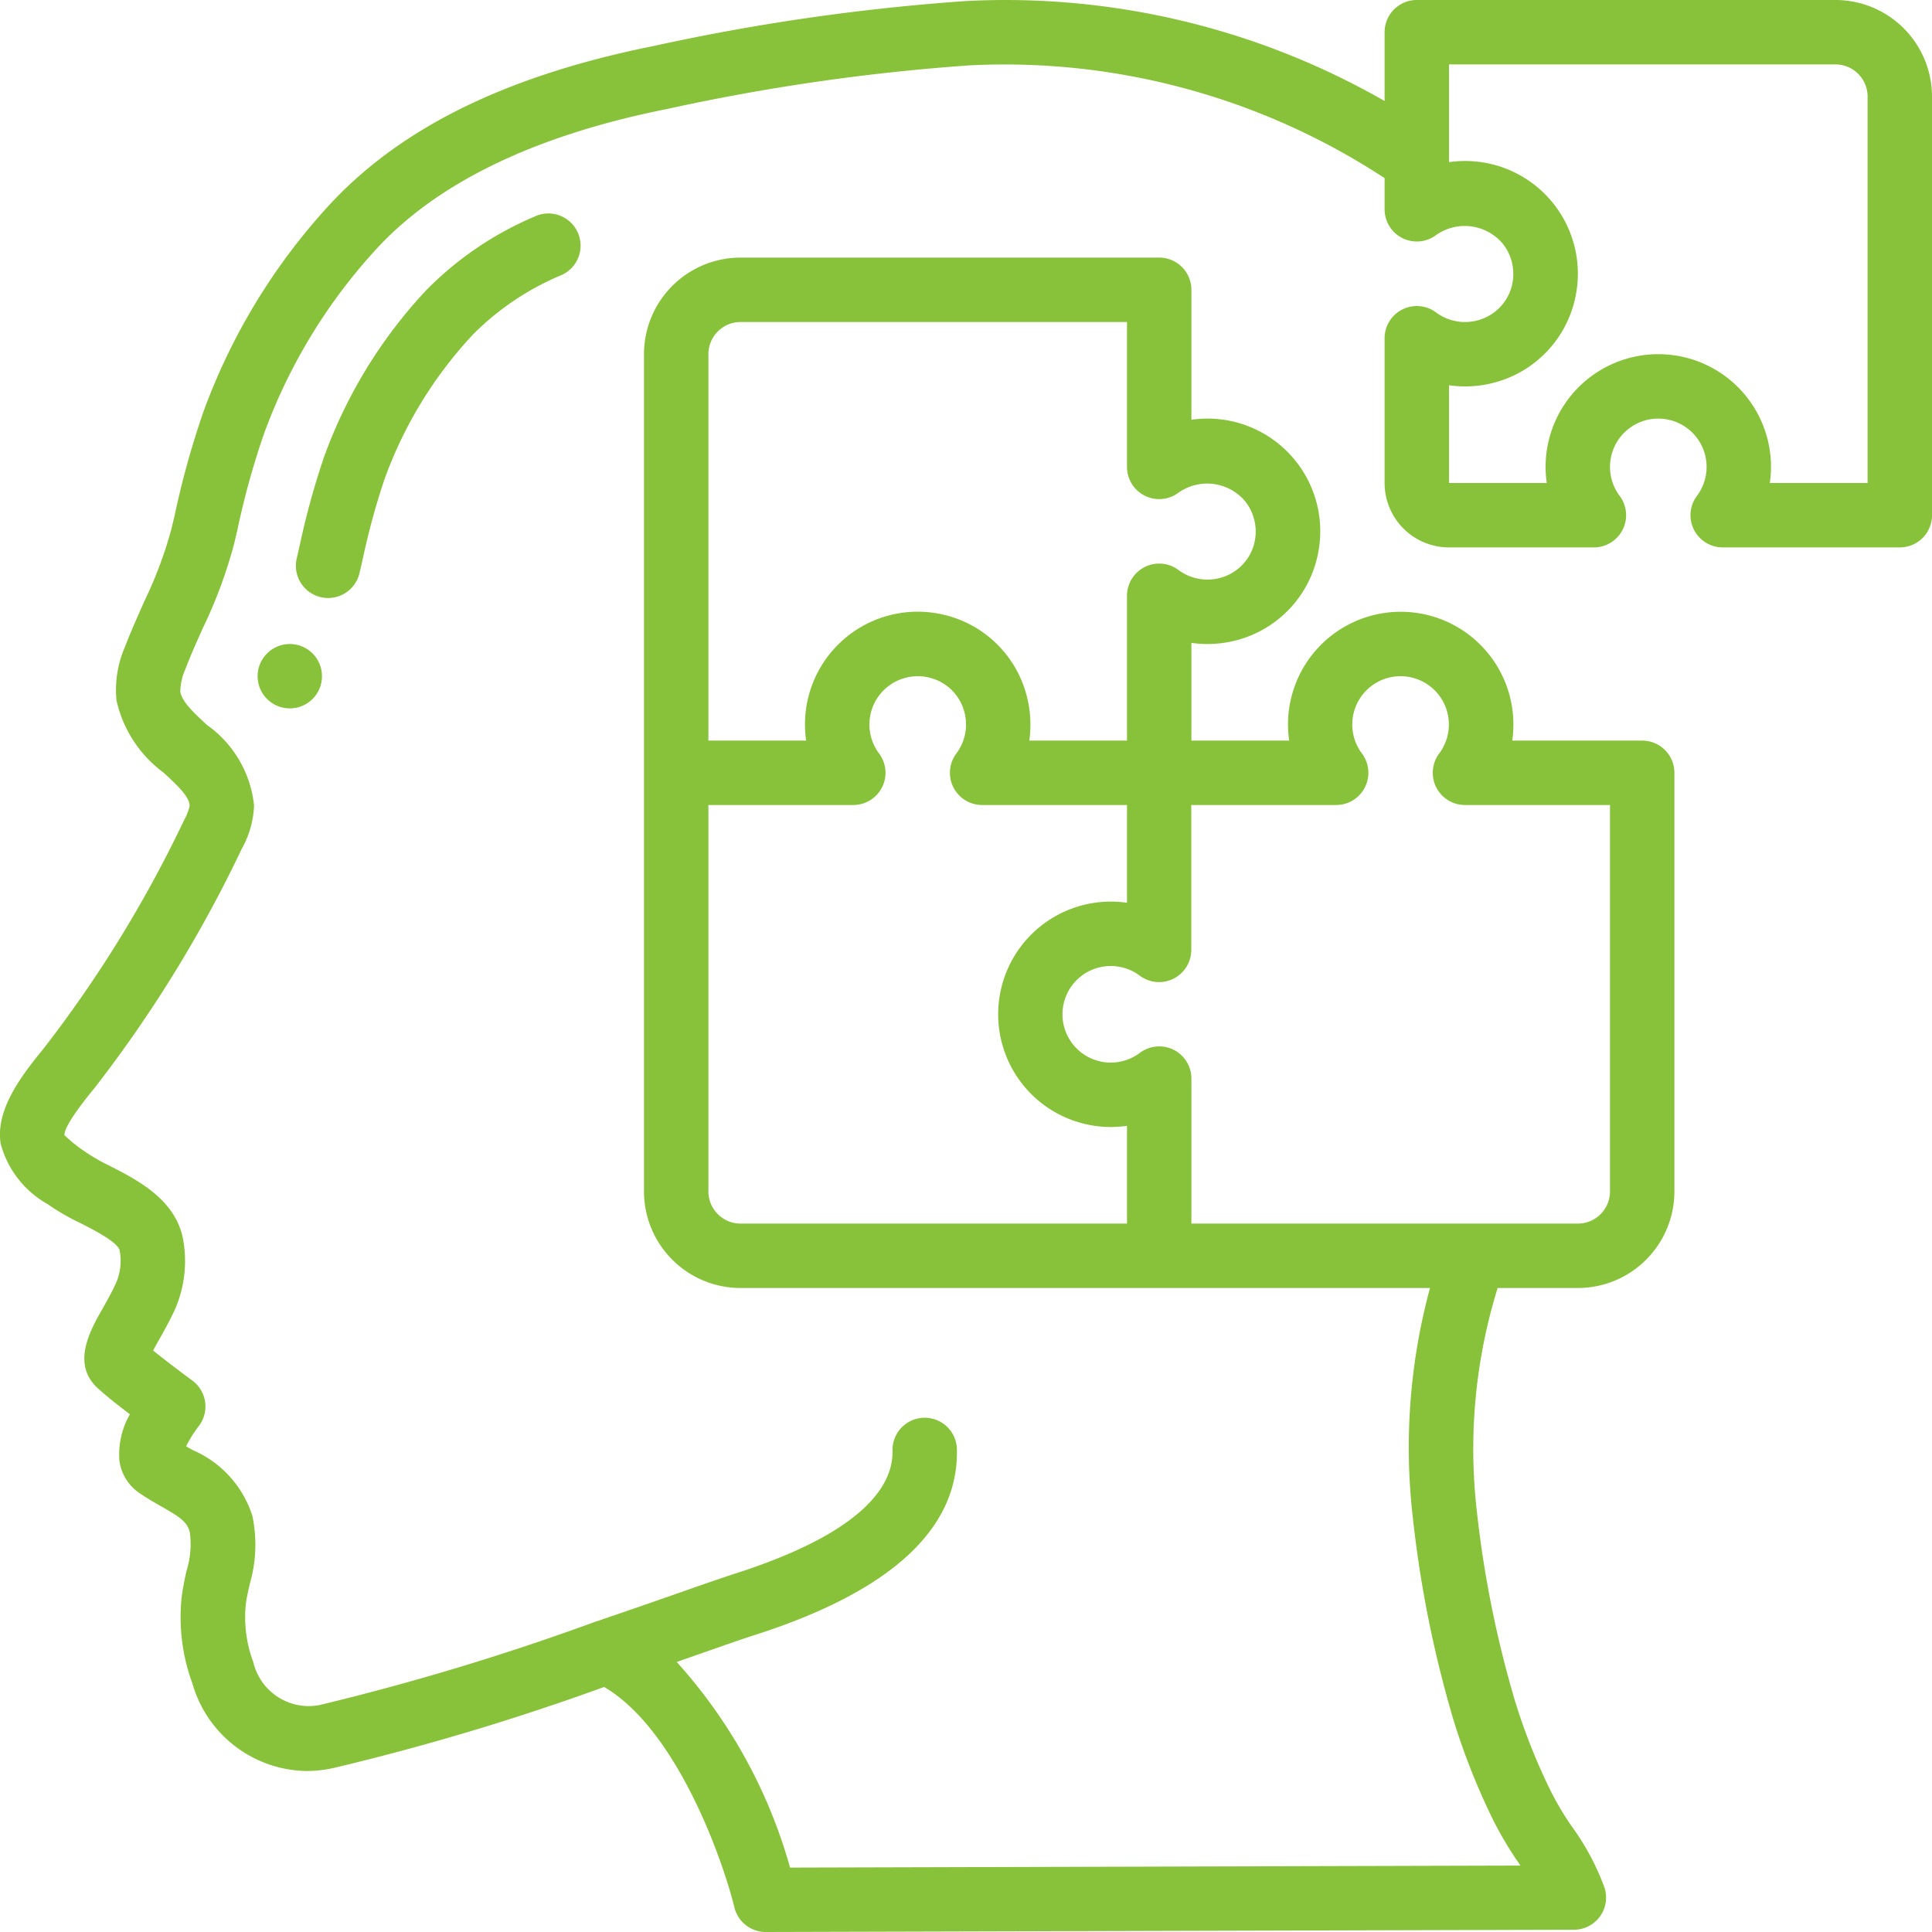 <svg xmlns="http://www.w3.org/2000/svg" version="1.1" xmlns:xlink="http://www.w3.org/1999/xlink" width="512" height="512" x="0" y="0" viewBox="0 0 60 60" style="enable-background:new 0 0 512 512" xml:space="preserve" class=""><g><g fill="#000" fill-rule="nonzero" transform="translate(-1)"><path d="M2.472 37.391c.329.228.676.43 1.038.6.432.221 1.157.591 1.208.85.063.342.022.695-.118 1.013-.149.32-.305.595-.44.832-.366.647-.979 1.731-.055 2.486.216.2.589.489.929.75-.25.438-.364.94-.325 1.443.053.396.268.752.593.984.222.156.459.292.692.425.592.336.823.493.9.807.056.402.021.812-.1 1.2a9.128 9.128 0 0 0-.15.8c-.1.911.013 1.833.329 2.694A3.746 3.746 0 0 0 10.511 55c.276 0 .55-.03.82-.087a75.878 75.878 0 0 0 8.431-2.523c2.253 1.322 3.676 5.342 4.047 6.851a1 1 0 0 0 .971.759l25.1-.07a1 1 0 0 0 .952-1.3 7.719 7.719 0 0 0-1.013-1.9 9.339 9.339 0 0 1-.647-1.082 18.835 18.835 0 0 1-1.129-2.846 33.552 33.552 0 0 1-1.183-5.914A16.887 16.887 0 0 1 47.51 40H50a3 3 0 0 0 3-3V24a1 1 0 0 0-1-1h-4.036a3.5 3.5 0 1 0-6.928 0H38v-3.035a3.539 3.539 0 0 0 1.644-.155 3.473 3.473 0 0 0 2.267-2.518A3.5 3.5 0 0 0 38 13.036V9a1 1 0 0 0-1-1H24a3 3 0 0 0-3 3v26a3 3 0 0 0 3 3h21.41a18.913 18.913 0 0 0-.533 7.13c.23 2.123.652 4.222 1.258 6.27a20.957 20.957 0 0 0 1.241 3.13c.228.453.487.89.775 1.307l.067.1L25.536 58a15.931 15.931 0 0 0-3.52-6.386l.9-.315c.67-.234 1.175-.41 1.434-.493 4.284-1.355 6.426-3.306 6.368-5.8a1 1 0 0 0-2 .047c.024 1.029-.819 2.53-4.976 3.845a84.01 84.01 0 0 0-1.486.511c-.743.26-1.688.59-2.73.944h-.007a77.815 77.815 0 0 1-8.6 2.6 1.769 1.769 0 0 1-2.052-1.333 3.976 3.976 0 0 1-.235-1.784c.026-.21.074-.418.12-.627a4.377 4.377 0 0 0 .087-2.128 3.317 3.317 0 0 0-1.852-2.046l-.207-.118c.108-.218.237-.425.385-.618a1 1 0 0 0-.191-1.424c-.24-.176-.806-.6-1.22-.934.048-.087.1-.183.15-.27.157-.275.336-.595.511-.965.316-.701.41-1.482.267-2.238-.24-1.22-1.409-1.818-2.261-2.254a5.794 5.794 0 0 1-.825-.479A4.335 4.335 0 0 1 3 35.25c0-.152.163-.52.925-1.447a40.37 40.37 0 0 0 4.58-7.436c.234-.413.366-.876.385-1.351a3.5 3.5 0 0 0-1.461-2.5c-.4-.371-.785-.721-.83-1.047a1.8 1.8 0 0 1 .156-.684c.163-.429.351-.849.54-1.27.41-.846.738-1.729.978-2.637l.1-.426a25 25 0 0 1 .815-2.952 17.149 17.149 0 0 1 3.588-5.861C14.689 5.615 17.7 4.183 21.74 3.38a64.887 64.887 0 0 1 9.379-1.351c4.556-.228 9.067 1 12.881 3.503V6.5a1 1 0 0 0 1.6.8 1.542 1.542 0 0 1 2.067.265c.29.363.397.84.289 1.293-.117.492-.478.89-.956 1.057a1.51 1.51 0 0 1-1.406-.215 1 1 0 0 0-1.594.8V15a2 2 0 0 0 2 2h4.5a1 1 0 0 0 .8-1.6 1.5 1.5 0 1 1 2.4 0 1 1 0 0 0 .8 1.6H60a1 1 0 0 0 1-1V3a3 3 0 0 0-3-3H45a1 1 0 0 0-1 1v2.137A23.688 23.688 0 0 0 31.018.031c-3.254.226-6.487.69-9.673 1.388-4.509.9-7.786 2.481-10.023 4.845a19.16 19.16 0 0 0-4.011 6.543A27.124 27.124 0 0 0 6.425 16l-.1.422c-.213.784-.5 1.547-.855 2.278-.2.456-.408.912-.587 1.384a3.339 3.339 0 0 0-.264 1.672c.201.896.718 1.69 1.457 2.236.489.448.81.764.814 1.039a1.645 1.645 0 0 1-.17.434 38.684 38.684 0 0 1-4.375 7.111c-.725.882-1.485 1.911-1.325 2.941.212.795.736 1.47 1.452 1.874ZM23 11a1 1 0 0 1 1-1h12v4.5a1 1 0 0 0 1.6.8 1.542 1.542 0 0 1 2.067.265c.29.363.397.84.289 1.293-.117.492-.478.89-.956 1.057a1.51 1.51 0 0 1-1.409-.219A1 1 0 0 0 36 18.5V23h-3.034a3.555 3.555 0 0 0-.156-1.642 3.474 3.474 0 0 0-2.517-2.27A3.5 3.5 0 0 0 26.036 23H23V11Zm0 26V25h4.5a1 1 0 0 0 .8-1.6 1.5 1.5 0 0 1 1.559-2.356c.493.117.891.477 1.056.956a1.5 1.5 0 0 1-.22 1.408A1 1 0 0 0 31.5 25H36v3.036a3.5 3.5 0 1 0 0 6.928V38H24a1 1 0 0 1-1-1Zm14.445-4.4a1.006 1.006 0 0 0-1.049.1 1.5 1.5 0 1 1 0-2.4 1 1 0 0 0 1.6-.8V25h4.5a1 1 0 0 0 .8-1.6 1.5 1.5 0 1 1 2.4 0 1 1 0 0 0 .8 1.6H51v12a1 1 0 0 1-1 1H38v-4.5a1 1 0 0 0-.555-.9ZM46 2h12a1 1 0 0 1 1 1v12h-3.036a3.5 3.5 0 1 0-6.928 0H46v-3.035a3.538 3.538 0 0 0 1.644-.155 3.473 3.473 0 0 0 2.267-2.518A3.5 3.5 0 0 0 46 5.036V2Z" fill="#88c13a" opacity="1" data-original="#000000" class=""></path><path d="m12.166 17.791.1-.434c.177-.836.402-1.66.674-2.471a13.066 13.066 0 0 1 2.751-4.5 8.442 8.442 0 0 1 2.72-1.832 1 1 0 1 0-.818-1.824c-1.258.533-2.4 1.31-3.357 2.284a15.046 15.046 0 0 0-3.175 5.186 24.006 24.006 0 0 0-.747 2.711l-.1.44a1 1 0 1 0 1.952.44Z" fill="#88c13a" opacity="1" data-original="#000000" class=""></path><circle cx="10" cy="21" r="1" fill="#88c13a" opacity="1" data-original="#000000" class=""></circle></g></g></svg>